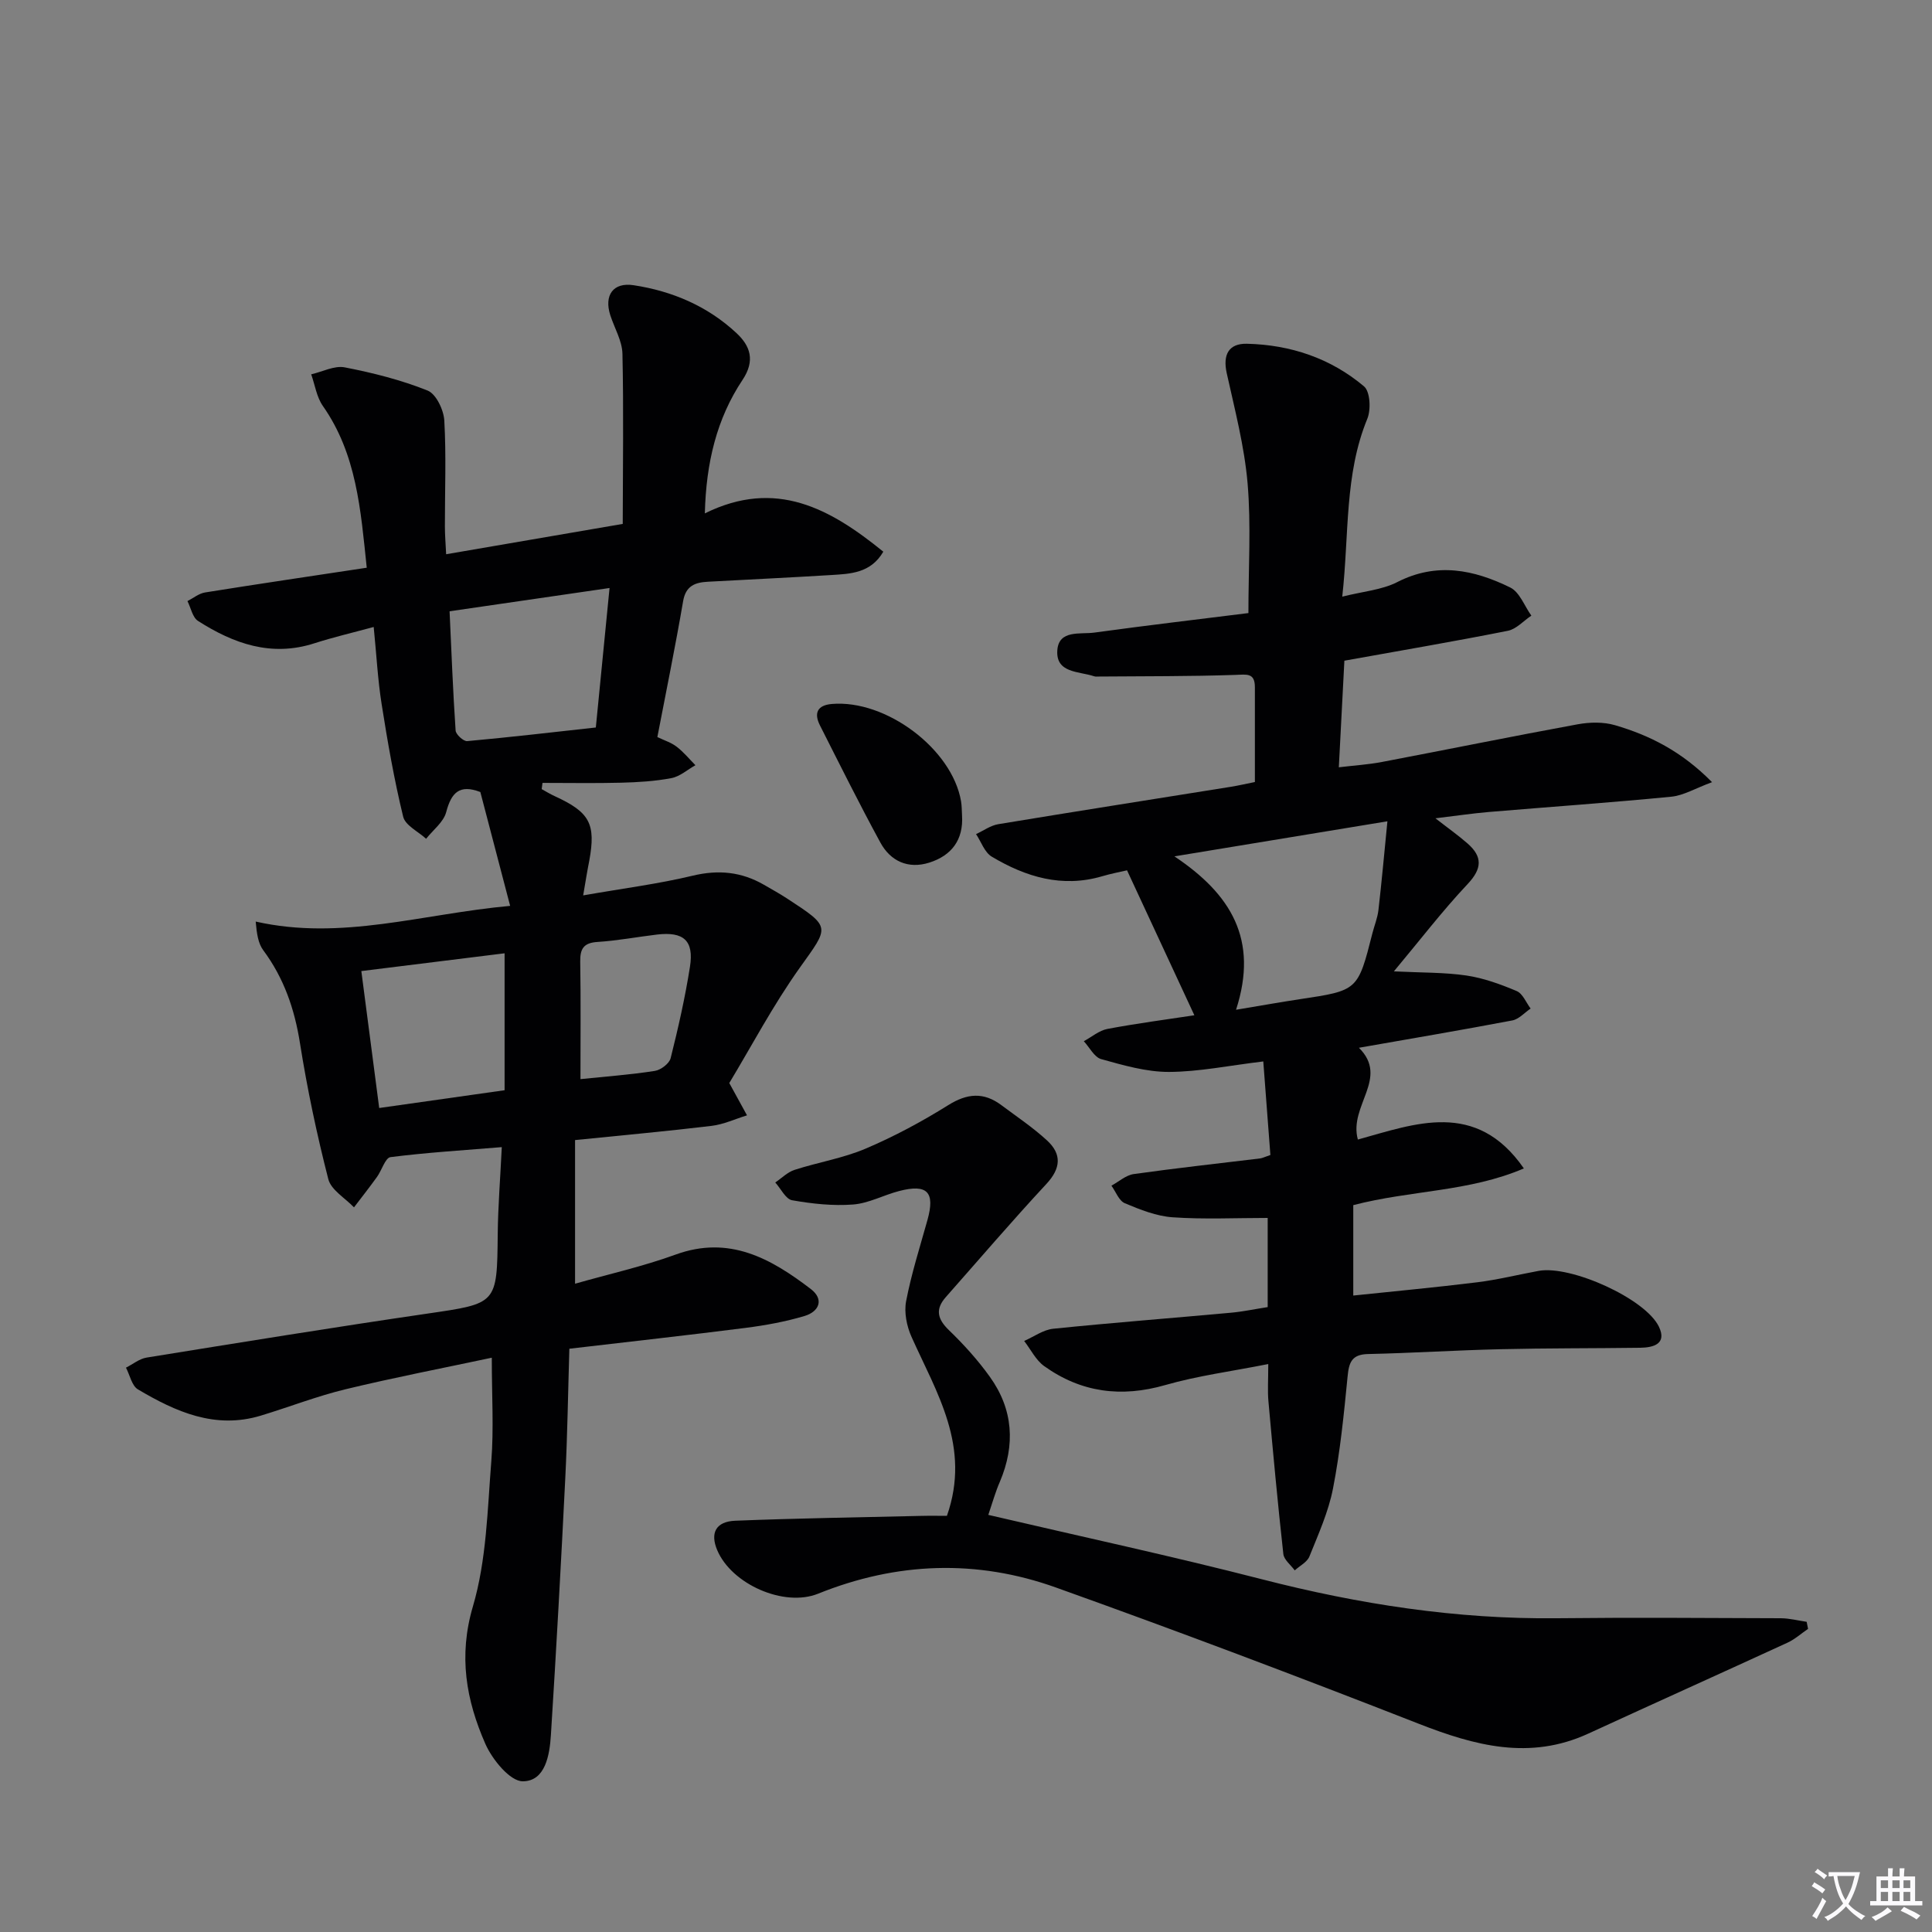 <svg enable-background="new 0 0 400 400" viewBox="0 0 400 400" xmlns="http://www.w3.org/2000/svg"><rect x="0" y="0" width="400" height="400" fill="#808080" stroke="none"/><path d="m377.9 391.2c-.2.3-.4.5-.6.8-.7-.6-1.4-1-2.2-1.5.2-.3.4-.5.5-.8.6.4 1.4.8 2.3 1.5zm-1.8 6.1c-.2-.2-.5-.4-.9-.6.4-.6.8-1.2 1.2-1.9s.7-1.3.9-1.9c.3.3.5.5.8.7-.7 1.3-1.4 2.6-2 3.7zm2.2-9c-.3.3-.5.5-.6.8-.6-.6-1.3-1.1-2-1.5.3-.3.5-.5.6-.7.6.5 1.3.9 2 1.4zm.3.2v-.9h2 4.5c-.3 1.3-.6 2.5-1 3.6s-.9 2.1-1.4 3c.4.5 1 1 1.6 1.4s1.2.8 1.9 1.1c-.3.2-.5.4-.8.8-.4-.3-1-.7-1.6-1.2s-1.2-1.1-1.6-1.6c-.5.6-1.1 1.1-1.7 1.6s-1.4.9-2.1 1.4c-.1-.3-.3-.5-.7-.8.6-.2 1.2-.5 1.9-1s1.4-1.1 2-1.8c-.5-.8-.9-1.6-1.2-2.5s-.6-2-.8-3.2c-.4.1-.7.1-1 .1zm2.5 2.7c.3 1 .7 1.7 1 2.2.3-.5.6-1.1 1-2s.6-1.9.9-3h-3.2-.4c.1.9.3 1.8.7 2.8z" fill="#fbfafc"/><path d="m396.5 388.5v1.5 3.6h1.5v.9c-.4 0-1 0-1.7 0h-7.9c-.5 0-.9 0-1.2 0v-.9h1.3v-3.5c0-.7 0-1.2 0-1.6h2.4c0-.8 0-1.4 0-1.7h1c0 .3-.1.8-.1 1.7h1.5c0-.8 0-1.4 0-1.7h1c0 .3-.1.9-.1 1.7zm-8.2 9.2c-.2-.3-.5-.5-.8-.8.8-.3 1.4-.6 1.9-.9s1-.7 1.4-1.1c.3.3.6.5.9.8-1.6 1-2.8 1.6-3.4 2zm2.6-6.8v-1.6h-1.5v1.6zm0 2.7v-1.9h-1.5v1.9zm2.4-2.7v-1.6h-1.5v1.6zm0 2.7v-1.9h-1.5v1.9zm.2 2 .7-.8c.4.2.9.5 1.6.8s1.3.7 1.8 1c-.3.3-.5.5-.8.8-.4-.3-1.5-1-3.3-1.8zm2-4.7v-1.6h-1.4v1.6zm0 2.7v-1.9h-1.4v1.9z" fill="#fbfafc"/><g fill="#010103"><path d="m120.74 185.38c8.34-1.46 15.61-2.38 22.68-4.08 5.34-1.28 10.1-.8 14.76 1.89 1.58.92 3.19 1.8 4.72 2.8 9.26 6.05 8.82 5.76 2.7 14.35-5.57 7.81-10.07 16.38-14.61 23.89 1.51 2.75 2.59 4.72 3.67 6.69-2.44.75-4.84 1.88-7.34 2.18-9.21 1.11-18.45 1.94-28.26 2.94v29.74c6.97-1.99 14.05-3.57 20.81-6.03 11.12-4.05 19.74.82 27.99 7.12 2.83 2.16 1.72 4.69-1.28 5.59-3.95 1.18-8.07 1.93-12.18 2.46-11.85 1.51-23.73 2.82-36.52 4.32-.27 8.93-.4 17.83-.84 26.72-.88 17.75-1.86 35.5-2.98 53.24-.26 4.14-1.14 9.58-5.82 9.6-2.64.01-6.33-4.51-7.76-7.77-3.96-9.03-5.6-18.14-2.57-28.44 2.82-9.57 3.01-19.98 3.81-30.06.53-6.73.1-13.54.1-21.43-10.04 2.14-20.22 4.1-30.28 6.53-5.95 1.44-11.7 3.69-17.57 5.47-9.44 2.85-17.6-.81-25.41-5.44-1.27-.75-1.67-2.96-2.48-4.5 1.43-.72 2.78-1.85 4.29-2.09 19.33-3.12 38.66-6.26 58.03-9.09 14.54-2.13 14.5-1.93 14.65-16.49.06-5.78.53-11.55.84-17.99-8 .66-15.55 1.12-23.04 2.07-1.08.14-1.8 2.71-2.79 4.09-1.54 2.14-3.17 4.21-4.77 6.31-1.84-1.93-4.74-3.59-5.32-5.85-2.38-9.29-4.37-18.7-5.87-28.18-1.12-7.07-3.33-13.46-7.6-19.21-1.04-1.41-1.34-3.37-1.56-5.93 17.78 4.01 34.44-1.59 52.68-3.25-2.14-8.19-4.16-15.9-6.17-23.57-4.33-1.66-6.01.14-7.07 4.16-.54 2.06-2.72 3.7-4.16 5.52-1.64-1.51-4.32-2.77-4.75-4.58-1.87-7.68-3.23-15.5-4.46-23.32-.8-5.05-1.06-10.18-1.64-15.95-4.42 1.2-8.41 2.13-12.29 3.38-8.91 2.87-16.72.07-24.08-4.63-1.14-.73-1.48-2.71-2.19-4.11 1.22-.62 2.37-1.59 3.66-1.79 10.96-1.76 21.93-3.37 33.46-5.12-1.26-12.03-2.09-23.51-9.09-33.5-1.29-1.84-1.63-4.35-2.41-6.54 2.33-.53 4.81-1.86 6.95-1.44 5.82 1.13 11.66 2.6 17.15 4.8 1.76.7 3.34 4.02 3.46 6.23.41 7.27.11 14.58.12 21.87 0 1.78.15 3.57.26 5.79 12.07-2.07 23.61-4.05 36.56-6.28.02-11.82.2-23.53-.06-35.22-.06-2.69-1.66-5.33-2.52-8-1.32-4.12.6-6.85 4.83-6.2 8.03 1.22 15.35 4.35 21.33 9.94 2.83 2.65 3.89 5.66 1.22 9.67-5.35 8.03-7.54 17.16-7.8 27.63 14.73-7.28 25.98-.97 36.95 7.93-2.61 4.47-6.81 4.59-10.88 4.84-8.47.52-16.94.92-25.41 1.38-2.64.14-4.61.8-5.16 4.04-1.59 9.3-3.49 18.54-5.33 28.12 1.4.68 2.85 1.12 3.98 1.99 1.44 1.1 2.62 2.54 3.9 3.84-1.65.92-3.21 2.34-4.97 2.67-3.41.65-6.92.86-10.4.95-5.43.14-10.86.04-16.29.04-.06.43-.11.86-.17 1.29.91.5 1.8 1.05 2.75 1.48 7.21 3.31 8.49 5.7 7.11 13.31-.41 2.03-.74 4.09-1.27 7.21zm5.46-63.64c-11.6 1.69-22.19 3.23-33.12 4.82.4 8.56.7 16.64 1.25 24.7.06.81 1.64 2.25 2.4 2.18 8.83-.8 17.64-1.83 26.63-2.82.94-9.62 1.85-18.79 2.84-28.88zm-47.69 107.66c8.89-1.26 17.22-2.44 25.96-3.68 0-9.59 0-18.9 0-28.35-9.95 1.23-19.58 2.43-29.66 3.68 1.25 9.59 2.42 18.56 3.7 28.35zm41.67-5.98c5.21-.54 10.33-.91 15.39-1.7 1.24-.19 3-1.52 3.28-2.64 1.57-6.25 3-12.57 4-18.93.85-5.42-1.31-7.31-6.83-6.66-4.11.49-8.19 1.27-12.31 1.53-2.86.18-3.62 1.39-3.58 4.06.13 7.94.05 15.89.05 24.34z"/><path d="m262.46 270.62c0-6.12 0-12.06 0-18.46-6.57 0-13.14.32-19.65-.13-3.37-.23-6.75-1.58-9.92-2.91-1.22-.51-1.87-2.38-2.78-3.64 1.53-.83 2.99-2.17 4.61-2.4 8.7-1.23 17.45-2.18 26.17-3.24.47-.06.92-.3 2.13-.71-.47-6.21-.95-12.55-1.47-19.37-7.11.85-13.33 2.15-19.55 2.17-4.68.01-9.43-1.38-14.01-2.65-1.43-.4-2.41-2.43-3.6-3.71 1.62-.87 3.16-2.21 4.88-2.54 6.15-1.16 12.36-1.97 18.01-2.83-4.71-10.15-9.23-19.87-13.94-30.01-1.38.32-3.29.68-5.15 1.23-8.3 2.44-15.82.14-22.86-4.06-1.49-.89-2.19-3.08-3.25-4.67 1.53-.7 2.99-1.78 4.59-2.05 16.04-2.65 32.1-5.17 48.15-7.74 1.62-.26 3.23-.64 4.99-.99 0-6.68 0-13.16 0-19.64 0-3.01-1.69-2.62-4.01-2.54-9.42.32-18.86.26-28.3.34-.33 0-.69.05-.99-.06-3.13-1.05-7.97-.61-7.6-5.42.33-4.25 4.78-3.22 7.67-3.62 10.82-1.49 21.66-2.76 31.89-4.04 0-9.37.57-18.17-.17-26.86-.66-7.68-2.65-15.26-4.32-22.82-.85-3.84.43-6.16 4.17-6.08 9.01.21 17.35 2.99 24.26 8.83 1.27 1.07 1.46 4.8.68 6.7-4.76 11.57-3.74 23.79-5.19 36.83 4.3-1.09 8.19-1.38 11.4-3.02 8.15-4.17 15.87-2.56 23.37 1.12 1.95.95 2.95 3.84 4.38 5.83-1.62 1.08-3.11 2.79-4.87 3.14-11.06 2.2-22.18 4.09-33.84 6.19-.36 6.9-.74 14.12-1.15 22.07 3.22-.39 6.1-.56 8.91-1.1 13.52-2.57 27-5.32 40.53-7.8 2.51-.46 5.35-.52 7.76.19 7.16 2.1 13.75 5.39 20.07 11.79-3.45 1.27-5.89 2.76-8.45 3.01-12.56 1.23-25.16 2.1-37.73 3.16-3.42.29-6.81.8-11.09 1.31 2.63 2.05 4.73 3.53 6.66 5.22 3.11 2.73 3.02 5.19.01 8.39-5.2 5.52-9.83 11.57-15.27 18.08 5.79.29 10.46.19 15.02.86 3.56.53 7.07 1.81 10.41 3.22 1.25.53 1.94 2.38 2.88 3.62-1.26.85-2.42 2.2-3.79 2.46-10.42 1.98-20.88 3.75-31.76 5.66 6.34 6.28-2.16 12-.22 19 11.78-3.24 24.47-8.31 34.37 5.98-11.37 4.87-23.37 4.49-35.32 7.6v18.72c8.35-.88 17.03-1.68 25.68-2.75 4.27-.53 8.47-1.58 12.71-2.36 6.63-1.21 22.12 5.74 24.9 11.58 1.67 3.5-1.08 4.3-3.86 4.34-9.66.13-19.32.07-28.98.3-9.14.21-18.27.8-27.41 1-3.41.08-3.94 1.79-4.22 4.7-.76 7.75-1.53 15.53-3.02 23.16-.94 4.82-3.03 9.45-4.88 14.05-.47 1.18-2 1.93-3.04 2.88-.82-1.13-2.23-2.19-2.36-3.4-1.17-10.54-2.14-21.1-3.09-31.66-.19-2.12-.03-4.27-.03-7.66-7.58 1.51-14.6 2.42-21.32 4.35-9.14 2.63-17.43 1.54-25.07-3.92-1.74-1.24-2.78-3.45-4.15-5.21 2.01-.87 3.95-2.32 6.03-2.53 12.23-1.25 24.49-2.19 36.73-3.31 2.47-.22 4.89-.74 7.66-1.17zm-6.55-61.56c5.12-.85 9.16-1.58 13.22-2.19 12-1.8 12-1.78 15.01-13.64.41-1.61 1.06-3.18 1.25-4.81.67-5.8 1.19-11.62 1.86-18.38-15.7 2.59-29.9 4.92-44.1 7.26 11.69 7.81 17.48 17.19 12.76 31.76z"/><path d="m204.62 313.64c19.22 4.49 38.03 8.54 56.65 13.33 20.07 5.16 40.3 8.3 61.06 8.07 15.45-.17 30.91-.06 46.37 0 1.79.01 3.57.48 5.35.74.1.49.19.97.29 1.46-1.41.96-2.71 2.14-4.24 2.85-13.74 6.32-27.53 12.52-41.27 18.84-12.12 5.57-23.49 2.5-35.16-2.07-24.89-9.74-49.9-19.19-75.07-28.19-16.38-5.86-32.93-5.28-49.2 1.28-7.09 2.86-17.93-1.96-20.91-9.01-1.49-3.53-.31-5.92 3.73-6.09 12.8-.51 25.61-.7 38.42-1 1.95-.05 3.89-.01 5.41-.01 5.04-14.36-2.15-25.48-7.34-37.08-.99-2.21-1.55-5.05-1.11-7.36 1.09-5.68 2.86-11.23 4.42-16.81 1.61-5.78-.01-7.52-5.86-6-3.21.83-6.3 2.54-9.53 2.79-4.18.32-8.48-.15-12.63-.88-1.34-.24-2.33-2.4-3.49-3.68 1.32-.89 2.53-2.14 3.99-2.61 4.88-1.58 10.06-2.41 14.75-4.41 5.9-2.51 11.62-5.59 17.07-8.99 3.93-2.46 7.34-2.74 10.99-.01 3.19 2.38 6.53 4.62 9.45 7.3 3.1 2.84 2.9 5.78-.12 9.03-7.11 7.65-13.9 15.59-20.82 23.42-2.21 2.5-1.76 4.52.64 6.84 3.08 2.97 6 6.2 8.49 9.68 4.83 6.74 5.3 14.08 2.06 21.72-.9 2.04-1.51 4.25-2.39 6.85z"/><path d="m199.18 168.85c.31 5.05-2.18 8.29-6.79 9.75-4.35 1.37-8.01-.28-10.12-4.16-4.35-7.99-8.4-16.14-12.51-24.26-1.28-2.54-.54-4.17 2.45-4.43 11.22-.96 24.9 9.31 26.76 20.12.17.98.15 1.99.21 2.98z"/></g></svg>